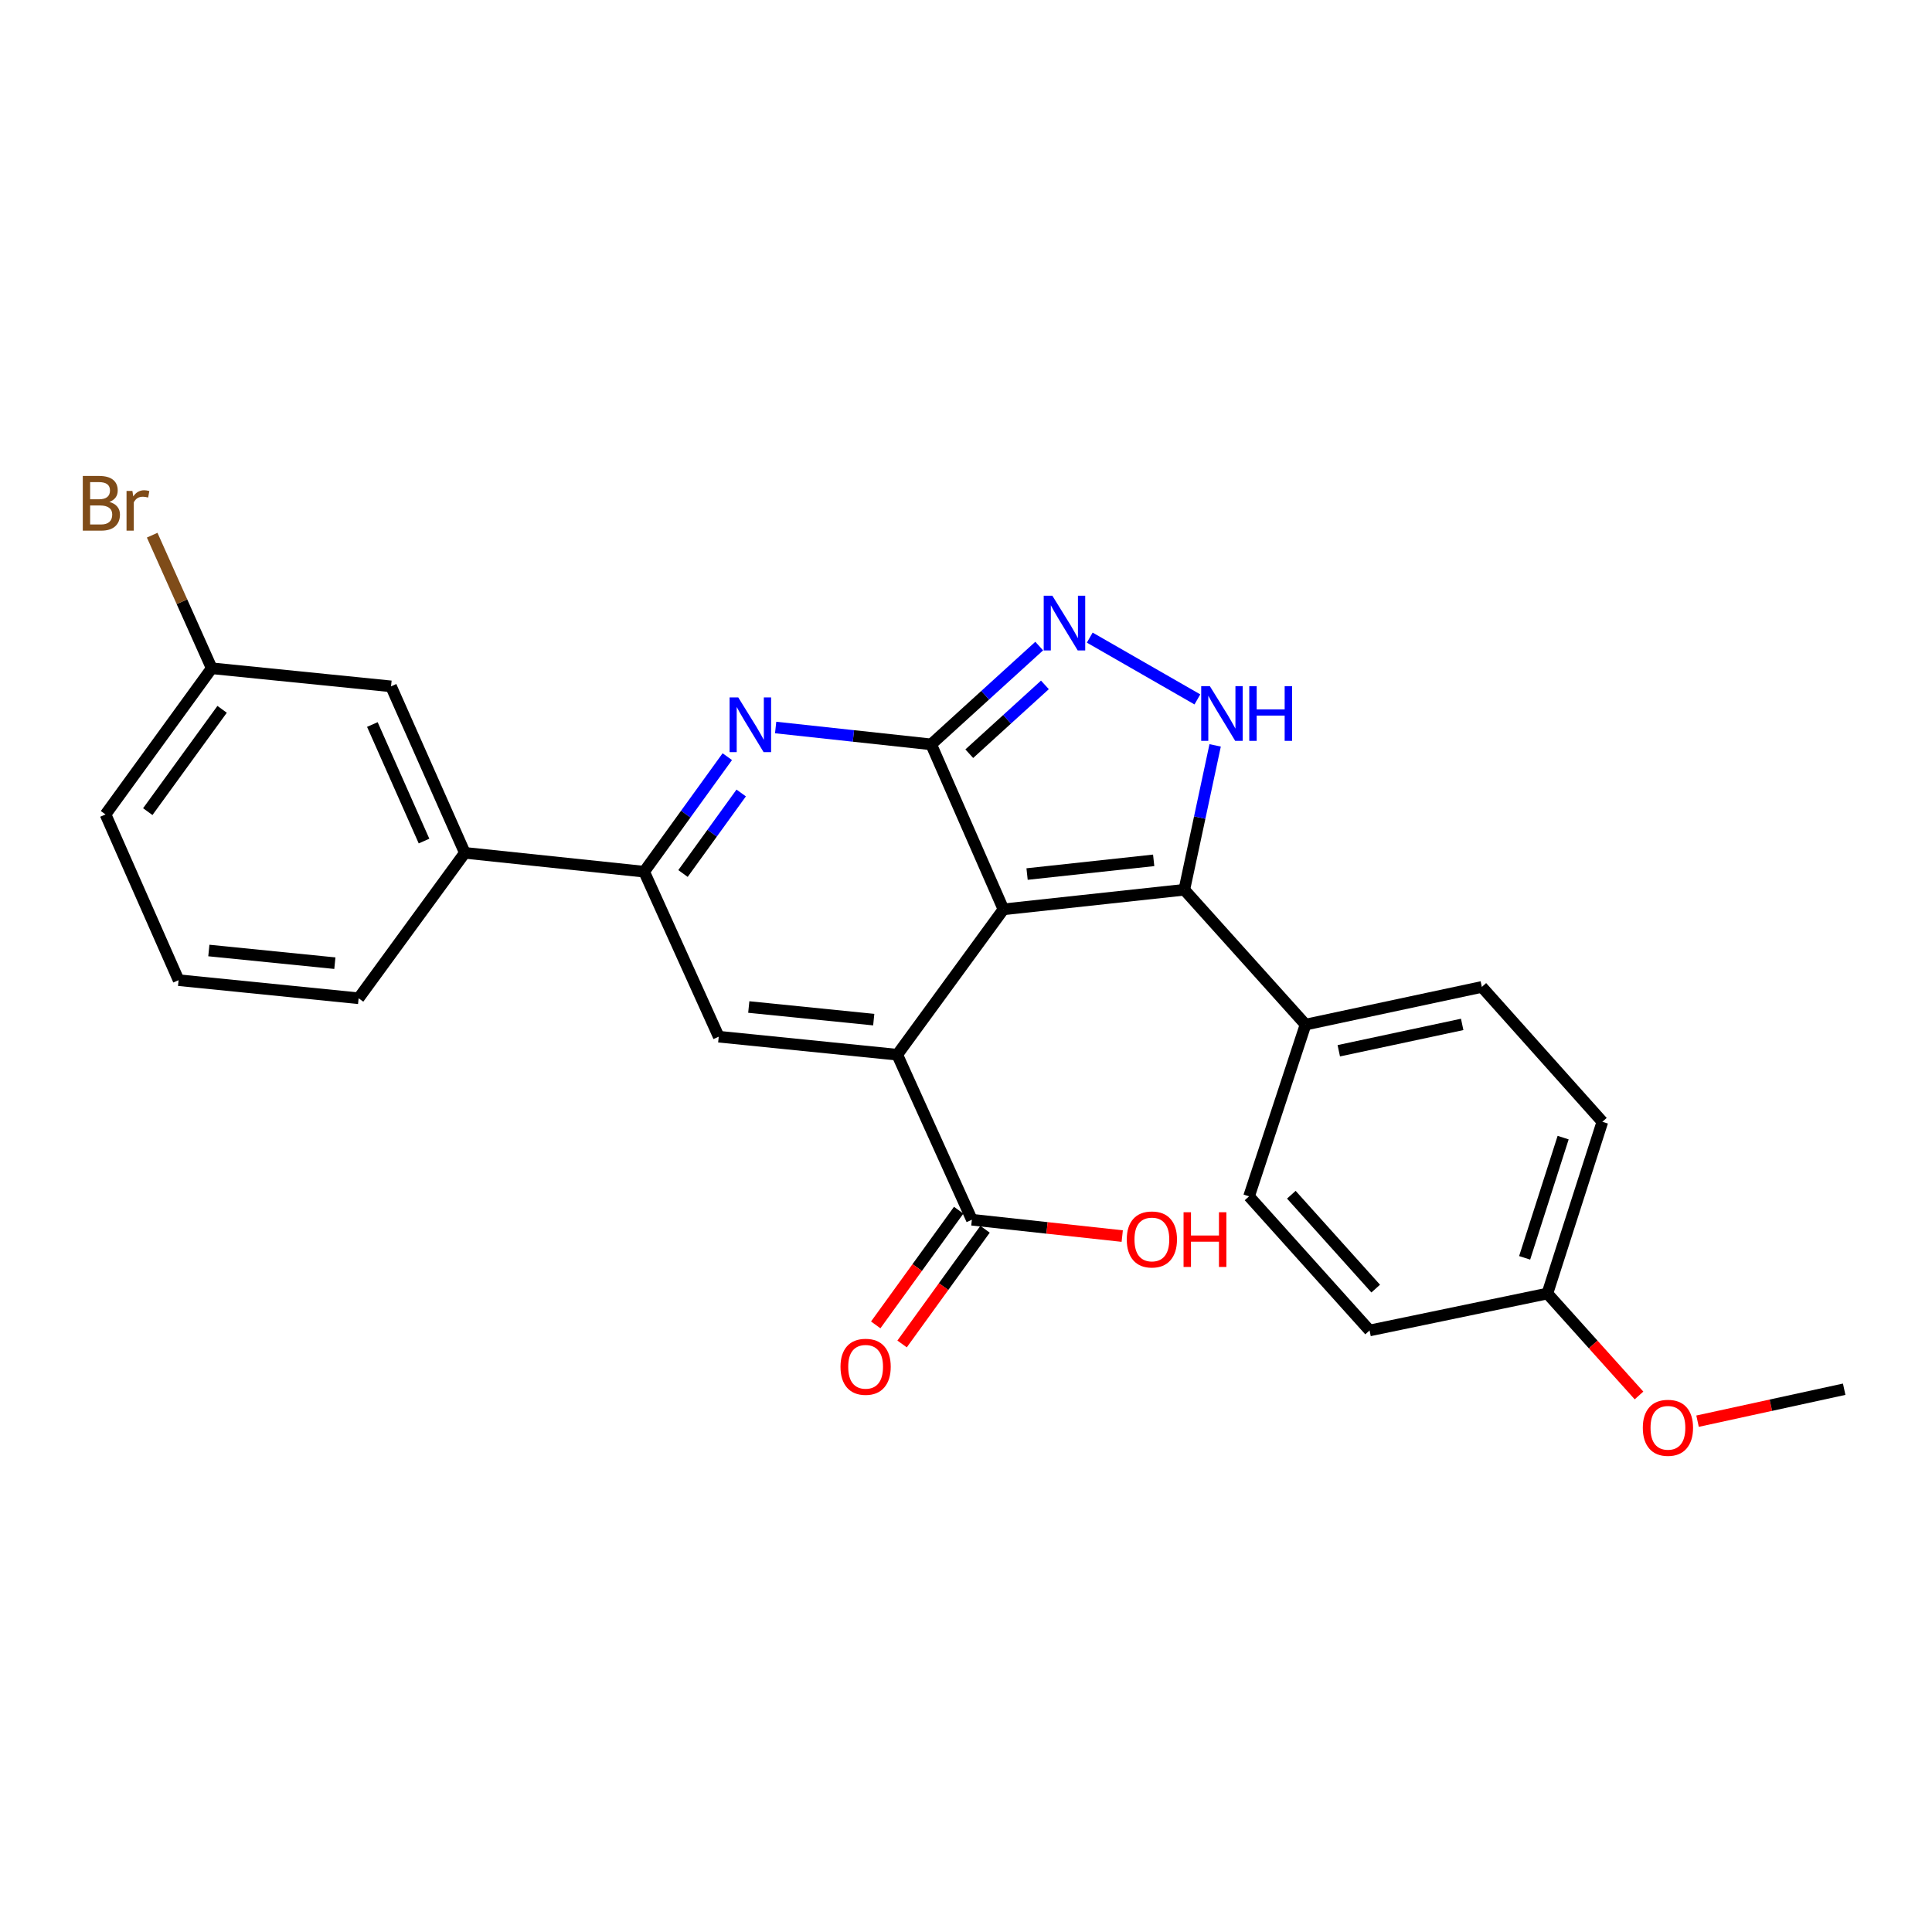 <?xml version='1.0' encoding='iso-8859-1'?>
<svg version='1.1' baseProfile='full'
              xmlns='http://www.w3.org/2000/svg'
                      xmlns:rdkit='http://www.rdkit.org/xml'
                      xmlns:xlink='http://www.w3.org/1999/xlink'
                  xml:space='preserve'
width='1000px' height='1000px' viewBox='0 0 1000 1000'>
<!-- END OF HEADER -->
<rect style='opacity:1.0;fill:#FFFFFF;stroke:none' width='1000' height='1000' x='0' y='0'> </rect>
<path class='bond-0' d='M 519.384,470.672 L 481.972,385.285' style='fill:none;fill-rule:evenodd;stroke:#000000;stroke-width:6px;stroke-linecap:butt;stroke-linejoin:miter;stroke-opacity:1' />
<path class='bond-1' d='M 519.384,470.672 L 464.418,545.916' style='fill:none;fill-rule:evenodd;stroke:#000000;stroke-width:6px;stroke-linecap:butt;stroke-linejoin:miter;stroke-opacity:1' />
<path class='bond-3' d='M 519.384,470.672 L 612.996,460.538' style='fill:none;fill-rule:evenodd;stroke:#000000;stroke-width:6px;stroke-linecap:butt;stroke-linejoin:miter;stroke-opacity:1' />
<path class='bond-3' d='M 531.613,452.406 L 597.142,445.313' style='fill:none;fill-rule:evenodd;stroke:#000000;stroke-width:6px;stroke-linecap:butt;stroke-linejoin:miter;stroke-opacity:1' />
<path class='bond-2' d='M 481.972,385.285 L 441.722,380.923' style='fill:none;fill-rule:evenodd;stroke:#000000;stroke-width:6px;stroke-linecap:butt;stroke-linejoin:miter;stroke-opacity:1' />
<path class='bond-2' d='M 441.722,380.923 L 401.472,376.56' style='fill:none;fill-rule:evenodd;stroke:#0000FF;stroke-width:6px;stroke-linecap:butt;stroke-linejoin:miter;stroke-opacity:1' />
<path class='bond-4' d='M 481.972,385.285 L 509.933,359.846' style='fill:none;fill-rule:evenodd;stroke:#000000;stroke-width:6px;stroke-linecap:butt;stroke-linejoin:miter;stroke-opacity:1' />
<path class='bond-4' d='M 509.933,359.846 L 537.893,334.408' style='fill:none;fill-rule:evenodd;stroke:#0000FF;stroke-width:6px;stroke-linecap:butt;stroke-linejoin:miter;stroke-opacity:1' />
<path class='bond-4' d='M 501.696,390.112 L 521.268,372.305' style='fill:none;fill-rule:evenodd;stroke:#000000;stroke-width:6px;stroke-linecap:butt;stroke-linejoin:miter;stroke-opacity:1' />
<path class='bond-4' d='M 521.268,372.305 L 540.84,354.498' style='fill:none;fill-rule:evenodd;stroke:#0000FF;stroke-width:6px;stroke-linecap:butt;stroke-linejoin:miter;stroke-opacity:1' />
<path class='bond-6' d='M 464.418,545.916 L 372.012,536.587' style='fill:none;fill-rule:evenodd;stroke:#000000;stroke-width:6px;stroke-linecap:butt;stroke-linejoin:miter;stroke-opacity:1' />
<path class='bond-6' d='M 452.249,527.758 L 387.565,521.228' style='fill:none;fill-rule:evenodd;stroke:#000000;stroke-width:6px;stroke-linecap:butt;stroke-linejoin:miter;stroke-opacity:1' />
<path class='bond-8' d='M 464.418,545.916 L 503.036,631.331' style='fill:none;fill-rule:evenodd;stroke:#000000;stroke-width:6px;stroke-linecap:butt;stroke-linejoin:miter;stroke-opacity:1' />
<path class='bond-27' d='M 376.448,391.647 L 354.93,421.419' style='fill:none;fill-rule:evenodd;stroke:#0000FF;stroke-width:6px;stroke-linecap:butt;stroke-linejoin:miter;stroke-opacity:1' />
<path class='bond-27' d='M 354.93,421.419 L 333.412,451.19' style='fill:none;fill-rule:evenodd;stroke:#000000;stroke-width:6px;stroke-linecap:butt;stroke-linejoin:miter;stroke-opacity:1' />
<path class='bond-27' d='M 383.644,410.445 L 368.582,431.285' style='fill:none;fill-rule:evenodd;stroke:#0000FF;stroke-width:6px;stroke-linecap:butt;stroke-linejoin:miter;stroke-opacity:1' />
<path class='bond-27' d='M 368.582,431.285 L 353.519,452.125' style='fill:none;fill-rule:evenodd;stroke:#000000;stroke-width:6px;stroke-linecap:butt;stroke-linejoin:miter;stroke-opacity:1' />
<path class='bond-5' d='M 612.996,460.538 L 620.976,423.171' style='fill:none;fill-rule:evenodd;stroke:#000000;stroke-width:6px;stroke-linecap:butt;stroke-linejoin:miter;stroke-opacity:1' />
<path class='bond-5' d='M 620.976,423.171 L 628.957,385.804' style='fill:none;fill-rule:evenodd;stroke:#0000FF;stroke-width:6px;stroke-linecap:butt;stroke-linejoin:miter;stroke-opacity:1' />
<path class='bond-10' d='M 612.996,460.538 L 675.748,530.326' style='fill:none;fill-rule:evenodd;stroke:#000000;stroke-width:6px;stroke-linecap:butt;stroke-linejoin:miter;stroke-opacity:1' />
<path class='bond-26' d='M 564.055,330.03 L 619.766,362.013' style='fill:none;fill-rule:evenodd;stroke:#0000FF;stroke-width:6px;stroke-linecap:butt;stroke-linejoin:miter;stroke-opacity:1' />
<path class='bond-7' d='M 372.012,536.587 L 333.412,451.19' style='fill:none;fill-rule:evenodd;stroke:#000000;stroke-width:6px;stroke-linecap:butt;stroke-linejoin:miter;stroke-opacity:1' />
<path class='bond-9' d='M 333.412,451.19 L 240.605,441.43' style='fill:none;fill-rule:evenodd;stroke:#000000;stroke-width:6px;stroke-linecap:butt;stroke-linejoin:miter;stroke-opacity:1' />
<path class='bond-11' d='M 496.212,626.396 L 474.743,656.078' style='fill:none;fill-rule:evenodd;stroke:#000000;stroke-width:6px;stroke-linecap:butt;stroke-linejoin:miter;stroke-opacity:1' />
<path class='bond-11' d='M 474.743,656.078 L 453.273,685.76' style='fill:none;fill-rule:evenodd;stroke:#FF0000;stroke-width:6px;stroke-linecap:butt;stroke-linejoin:miter;stroke-opacity:1' />
<path class='bond-11' d='M 509.86,636.267 L 488.39,665.949' style='fill:none;fill-rule:evenodd;stroke:#000000;stroke-width:6px;stroke-linecap:butt;stroke-linejoin:miter;stroke-opacity:1' />
<path class='bond-11' d='M 488.39,665.949 L 466.921,695.631' style='fill:none;fill-rule:evenodd;stroke:#FF0000;stroke-width:6px;stroke-linecap:butt;stroke-linejoin:miter;stroke-opacity:1' />
<path class='bond-15' d='M 503.036,631.331 L 541.951,635.56' style='fill:none;fill-rule:evenodd;stroke:#000000;stroke-width:6px;stroke-linecap:butt;stroke-linejoin:miter;stroke-opacity:1' />
<path class='bond-15' d='M 541.951,635.56 L 580.866,639.789' style='fill:none;fill-rule:evenodd;stroke:#FF0000;stroke-width:6px;stroke-linecap:butt;stroke-linejoin:miter;stroke-opacity:1' />
<path class='bond-12' d='M 240.605,441.43 L 202.398,355.257' style='fill:none;fill-rule:evenodd;stroke:#000000;stroke-width:6px;stroke-linecap:butt;stroke-linejoin:miter;stroke-opacity:1' />
<path class='bond-12' d='M 219.476,435.331 L 192.731,375.01' style='fill:none;fill-rule:evenodd;stroke:#000000;stroke-width:6px;stroke-linecap:butt;stroke-linejoin:miter;stroke-opacity:1' />
<path class='bond-22' d='M 240.605,441.43 L 185.62,516.702' style='fill:none;fill-rule:evenodd;stroke:#000000;stroke-width:6px;stroke-linecap:butt;stroke-linejoin:miter;stroke-opacity:1' />
<path class='bond-13' d='M 675.748,530.326 L 766.993,510.835' style='fill:none;fill-rule:evenodd;stroke:#000000;stroke-width:6px;stroke-linecap:butt;stroke-linejoin:miter;stroke-opacity:1' />
<path class='bond-13' d='M 692.953,543.875 L 756.825,530.23' style='fill:none;fill-rule:evenodd;stroke:#000000;stroke-width:6px;stroke-linecap:butt;stroke-linejoin:miter;stroke-opacity:1' />
<path class='bond-14' d='M 675.748,530.326 L 646.505,619.232' style='fill:none;fill-rule:evenodd;stroke:#000000;stroke-width:6px;stroke-linecap:butt;stroke-linejoin:miter;stroke-opacity:1' />
<path class='bond-16' d='M 202.398,355.257 L 109.581,345.899' style='fill:none;fill-rule:evenodd;stroke:#000000;stroke-width:6px;stroke-linecap:butt;stroke-linejoin:miter;stroke-opacity:1' />
<path class='bond-18' d='M 766.993,510.835 L 829.389,580.632' style='fill:none;fill-rule:evenodd;stroke:#000000;stroke-width:6px;stroke-linecap:butt;stroke-linejoin:miter;stroke-opacity:1' />
<path class='bond-19' d='M 646.505,619.232 L 708.892,688.646' style='fill:none;fill-rule:evenodd;stroke:#000000;stroke-width:6px;stroke-linecap:butt;stroke-linejoin:miter;stroke-opacity:1' />
<path class='bond-19' d='M 668.391,618.385 L 712.061,666.975' style='fill:none;fill-rule:evenodd;stroke:#000000;stroke-width:6px;stroke-linecap:butt;stroke-linejoin:miter;stroke-opacity:1' />
<path class='bond-20' d='M 109.581,345.899 L 94.176,311.455' style='fill:none;fill-rule:evenodd;stroke:#000000;stroke-width:6px;stroke-linecap:butt;stroke-linejoin:miter;stroke-opacity:1' />
<path class='bond-20' d='M 94.176,311.455 L 78.771,277.01' style='fill:none;fill-rule:evenodd;stroke:#7F4C19;stroke-width:6px;stroke-linecap:butt;stroke-linejoin:miter;stroke-opacity:1' />
<path class='bond-29' d='M 109.581,345.899 L 54.615,421.545' style='fill:none;fill-rule:evenodd;stroke:#000000;stroke-width:6px;stroke-linecap:butt;stroke-linejoin:miter;stroke-opacity:1' />
<path class='bond-29' d='M 114.962,367.147 L 76.486,420.099' style='fill:none;fill-rule:evenodd;stroke:#000000;stroke-width:6px;stroke-linecap:butt;stroke-linejoin:miter;stroke-opacity:1' />
<path class='bond-17' d='M 800.923,669.529 L 708.892,688.646' style='fill:none;fill-rule:evenodd;stroke:#000000;stroke-width:6px;stroke-linecap:butt;stroke-linejoin:miter;stroke-opacity:1' />
<path class='bond-21' d='M 800.923,669.529 L 824.636,695.909' style='fill:none;fill-rule:evenodd;stroke:#000000;stroke-width:6px;stroke-linecap:butt;stroke-linejoin:miter;stroke-opacity:1' />
<path class='bond-21' d='M 824.636,695.909 L 848.349,722.289' style='fill:none;fill-rule:evenodd;stroke:#FF0000;stroke-width:6px;stroke-linecap:butt;stroke-linejoin:miter;stroke-opacity:1' />
<path class='bond-28' d='M 800.923,669.529 L 829.389,580.632' style='fill:none;fill-rule:evenodd;stroke:#000000;stroke-width:6px;stroke-linecap:butt;stroke-linejoin:miter;stroke-opacity:1' />
<path class='bond-28' d='M 789.152,651.058 L 809.078,588.83' style='fill:none;fill-rule:evenodd;stroke:#000000;stroke-width:6px;stroke-linecap:butt;stroke-linejoin:miter;stroke-opacity:1' />
<path class='bond-25' d='M 878.653,735.6 L 916.599,727.329' style='fill:none;fill-rule:evenodd;stroke:#FF0000;stroke-width:6px;stroke-linecap:butt;stroke-linejoin:miter;stroke-opacity:1' />
<path class='bond-25' d='M 916.599,727.329 L 954.545,719.058' style='fill:none;fill-rule:evenodd;stroke:#000000;stroke-width:6px;stroke-linecap:butt;stroke-linejoin:miter;stroke-opacity:1' />
<path class='bond-23' d='M 185.62,516.702 L 92.438,507.335' style='fill:none;fill-rule:evenodd;stroke:#000000;stroke-width:6px;stroke-linecap:butt;stroke-linejoin:miter;stroke-opacity:1' />
<path class='bond-23' d='M 173.327,498.538 L 108.1,491.981' style='fill:none;fill-rule:evenodd;stroke:#000000;stroke-width:6px;stroke-linecap:butt;stroke-linejoin:miter;stroke-opacity:1' />
<path class='bond-24' d='M 92.438,507.335 L 54.615,421.545' style='fill:none;fill-rule:evenodd;stroke:#000000;stroke-width:6px;stroke-linecap:butt;stroke-linejoin:miter;stroke-opacity:1' />
<path  class='atom-3' d='M 382.118 360.981
L 391.398 375.981
Q 392.318 377.461, 393.798 380.141
Q 395.278 382.821, 395.358 382.981
L 395.358 360.981
L 399.118 360.981
L 399.118 389.301
L 395.238 389.301
L 385.278 372.901
Q 384.118 370.981, 382.878 368.781
Q 381.678 366.581, 381.318 365.901
L 381.318 389.301
L 377.638 389.301
L 377.638 360.981
L 382.118 360.981
' fill='#0000FF'/>
<path  class='atom-5' d='M 544.705 308.355
L 553.985 323.355
Q 554.905 324.835, 556.385 327.515
Q 557.865 330.195, 557.945 330.355
L 557.945 308.355
L 561.705 308.355
L 561.705 336.675
L 557.825 336.675
L 547.865 320.275
Q 546.705 318.355, 545.465 316.155
Q 544.265 313.955, 543.905 313.275
L 543.905 336.675
L 540.225 336.675
L 540.225 308.355
L 544.705 308.355
' fill='#0000FF'/>
<path  class='atom-6' d='M 626.219 355.152
L 635.499 370.152
Q 636.419 371.632, 637.899 374.312
Q 639.379 376.992, 639.459 377.152
L 639.459 355.152
L 643.219 355.152
L 643.219 383.472
L 639.339 383.472
L 629.379 367.072
Q 628.219 365.152, 626.979 362.952
Q 625.779 360.752, 625.419 360.072
L 625.419 383.472
L 621.739 383.472
L 621.739 355.152
L 626.219 355.152
' fill='#0000FF'/>
<path  class='atom-6' d='M 646.619 355.152
L 650.459 355.152
L 650.459 367.192
L 664.939 367.192
L 664.939 355.152
L 668.779 355.152
L 668.779 383.472
L 664.939 383.472
L 664.939 370.392
L 650.459 370.392
L 650.459 383.472
L 646.619 383.472
L 646.619 355.152
' fill='#0000FF'/>
<path  class='atom-12' d='M 435.042 707.441
Q 435.042 700.641, 438.402 696.841
Q 441.762 693.041, 448.042 693.041
Q 454.322 693.041, 457.682 696.841
Q 461.042 700.641, 461.042 707.441
Q 461.042 714.321, 457.642 718.241
Q 454.242 722.121, 448.042 722.121
Q 441.802 722.121, 438.402 718.241
Q 435.042 714.361, 435.042 707.441
M 448.042 718.921
Q 452.362 718.921, 454.682 716.041
Q 457.042 713.121, 457.042 707.441
Q 457.042 701.881, 454.682 699.081
Q 452.362 696.241, 448.042 696.241
Q 443.722 696.241, 441.362 699.041
Q 439.042 701.841, 439.042 707.441
Q 439.042 713.161, 441.362 716.041
Q 443.722 718.921, 448.042 718.921
' fill='#FF0000'/>
<path  class='atom-16' d='M 583.209 641.536
Q 583.209 634.736, 586.569 630.936
Q 589.929 627.136, 596.209 627.136
Q 602.489 627.136, 605.849 630.936
Q 609.209 634.736, 609.209 641.536
Q 609.209 648.416, 605.809 652.336
Q 602.409 656.216, 596.209 656.216
Q 589.969 656.216, 586.569 652.336
Q 583.209 648.456, 583.209 641.536
M 596.209 653.016
Q 600.529 653.016, 602.849 650.136
Q 605.209 647.216, 605.209 641.536
Q 605.209 635.976, 602.849 633.176
Q 600.529 630.336, 596.209 630.336
Q 591.889 630.336, 589.529 633.136
Q 587.209 635.936, 587.209 641.536
Q 587.209 647.256, 589.529 650.136
Q 591.889 653.016, 596.209 653.016
' fill='#FF0000'/>
<path  class='atom-16' d='M 612.609 627.456
L 616.449 627.456
L 616.449 639.496
L 630.929 639.496
L 630.929 627.456
L 634.769 627.456
L 634.769 655.776
L 630.929 655.776
L 630.929 642.696
L 616.449 642.696
L 616.449 655.776
L 612.609 655.776
L 612.609 627.456
' fill='#FF0000'/>
<path  class='atom-21' d='M 56.613 259.792
Q 59.333 260.552, 60.693 262.232
Q 62.093 263.872, 62.093 266.312
Q 62.093 270.232, 59.573 272.472
Q 57.093 274.672, 52.373 274.672
L 42.853 274.672
L 42.853 246.352
L 51.213 246.352
Q 56.053 246.352, 58.493 248.312
Q 60.933 250.272, 60.933 253.872
Q 60.933 258.152, 56.613 259.792
M 46.653 249.552
L 46.653 258.432
L 51.213 258.432
Q 54.013 258.432, 55.453 257.312
Q 56.933 256.152, 56.933 253.872
Q 56.933 249.552, 51.213 249.552
L 46.653 249.552
M 52.373 271.472
Q 55.133 271.472, 56.613 270.152
Q 58.093 268.832, 58.093 266.312
Q 58.093 263.992, 56.453 262.832
Q 54.853 261.632, 51.773 261.632
L 46.653 261.632
L 46.653 271.472
L 52.373 271.472
' fill='#7F4C19'/>
<path  class='atom-21' d='M 68.533 254.112
L 68.973 256.952
Q 71.133 253.752, 74.653 253.752
Q 75.773 253.752, 77.293 254.152
L 76.693 257.512
Q 74.973 257.112, 74.013 257.112
Q 72.333 257.112, 71.213 257.792
Q 70.133 258.432, 69.253 259.992
L 69.253 274.672
L 65.493 274.672
L 65.493 254.112
L 68.533 254.112
' fill='#7F4C19'/>
<path  class='atom-22' d='M 850.319 739.023
Q 850.319 732.223, 853.679 728.423
Q 857.039 724.623, 863.319 724.623
Q 869.599 724.623, 872.959 728.423
Q 876.319 732.223, 876.319 739.023
Q 876.319 745.903, 872.919 749.823
Q 869.519 753.703, 863.319 753.703
Q 857.079 753.703, 853.679 749.823
Q 850.319 745.943, 850.319 739.023
M 863.319 750.503
Q 867.639 750.503, 869.959 747.623
Q 872.319 744.703, 872.319 739.023
Q 872.319 733.463, 869.959 730.663
Q 867.639 727.823, 863.319 727.823
Q 858.999 727.823, 856.639 730.623
Q 854.319 733.423, 854.319 739.023
Q 854.319 744.743, 856.639 747.623
Q 858.999 750.503, 863.319 750.503
' fill='#FF0000'/>
</svg>
